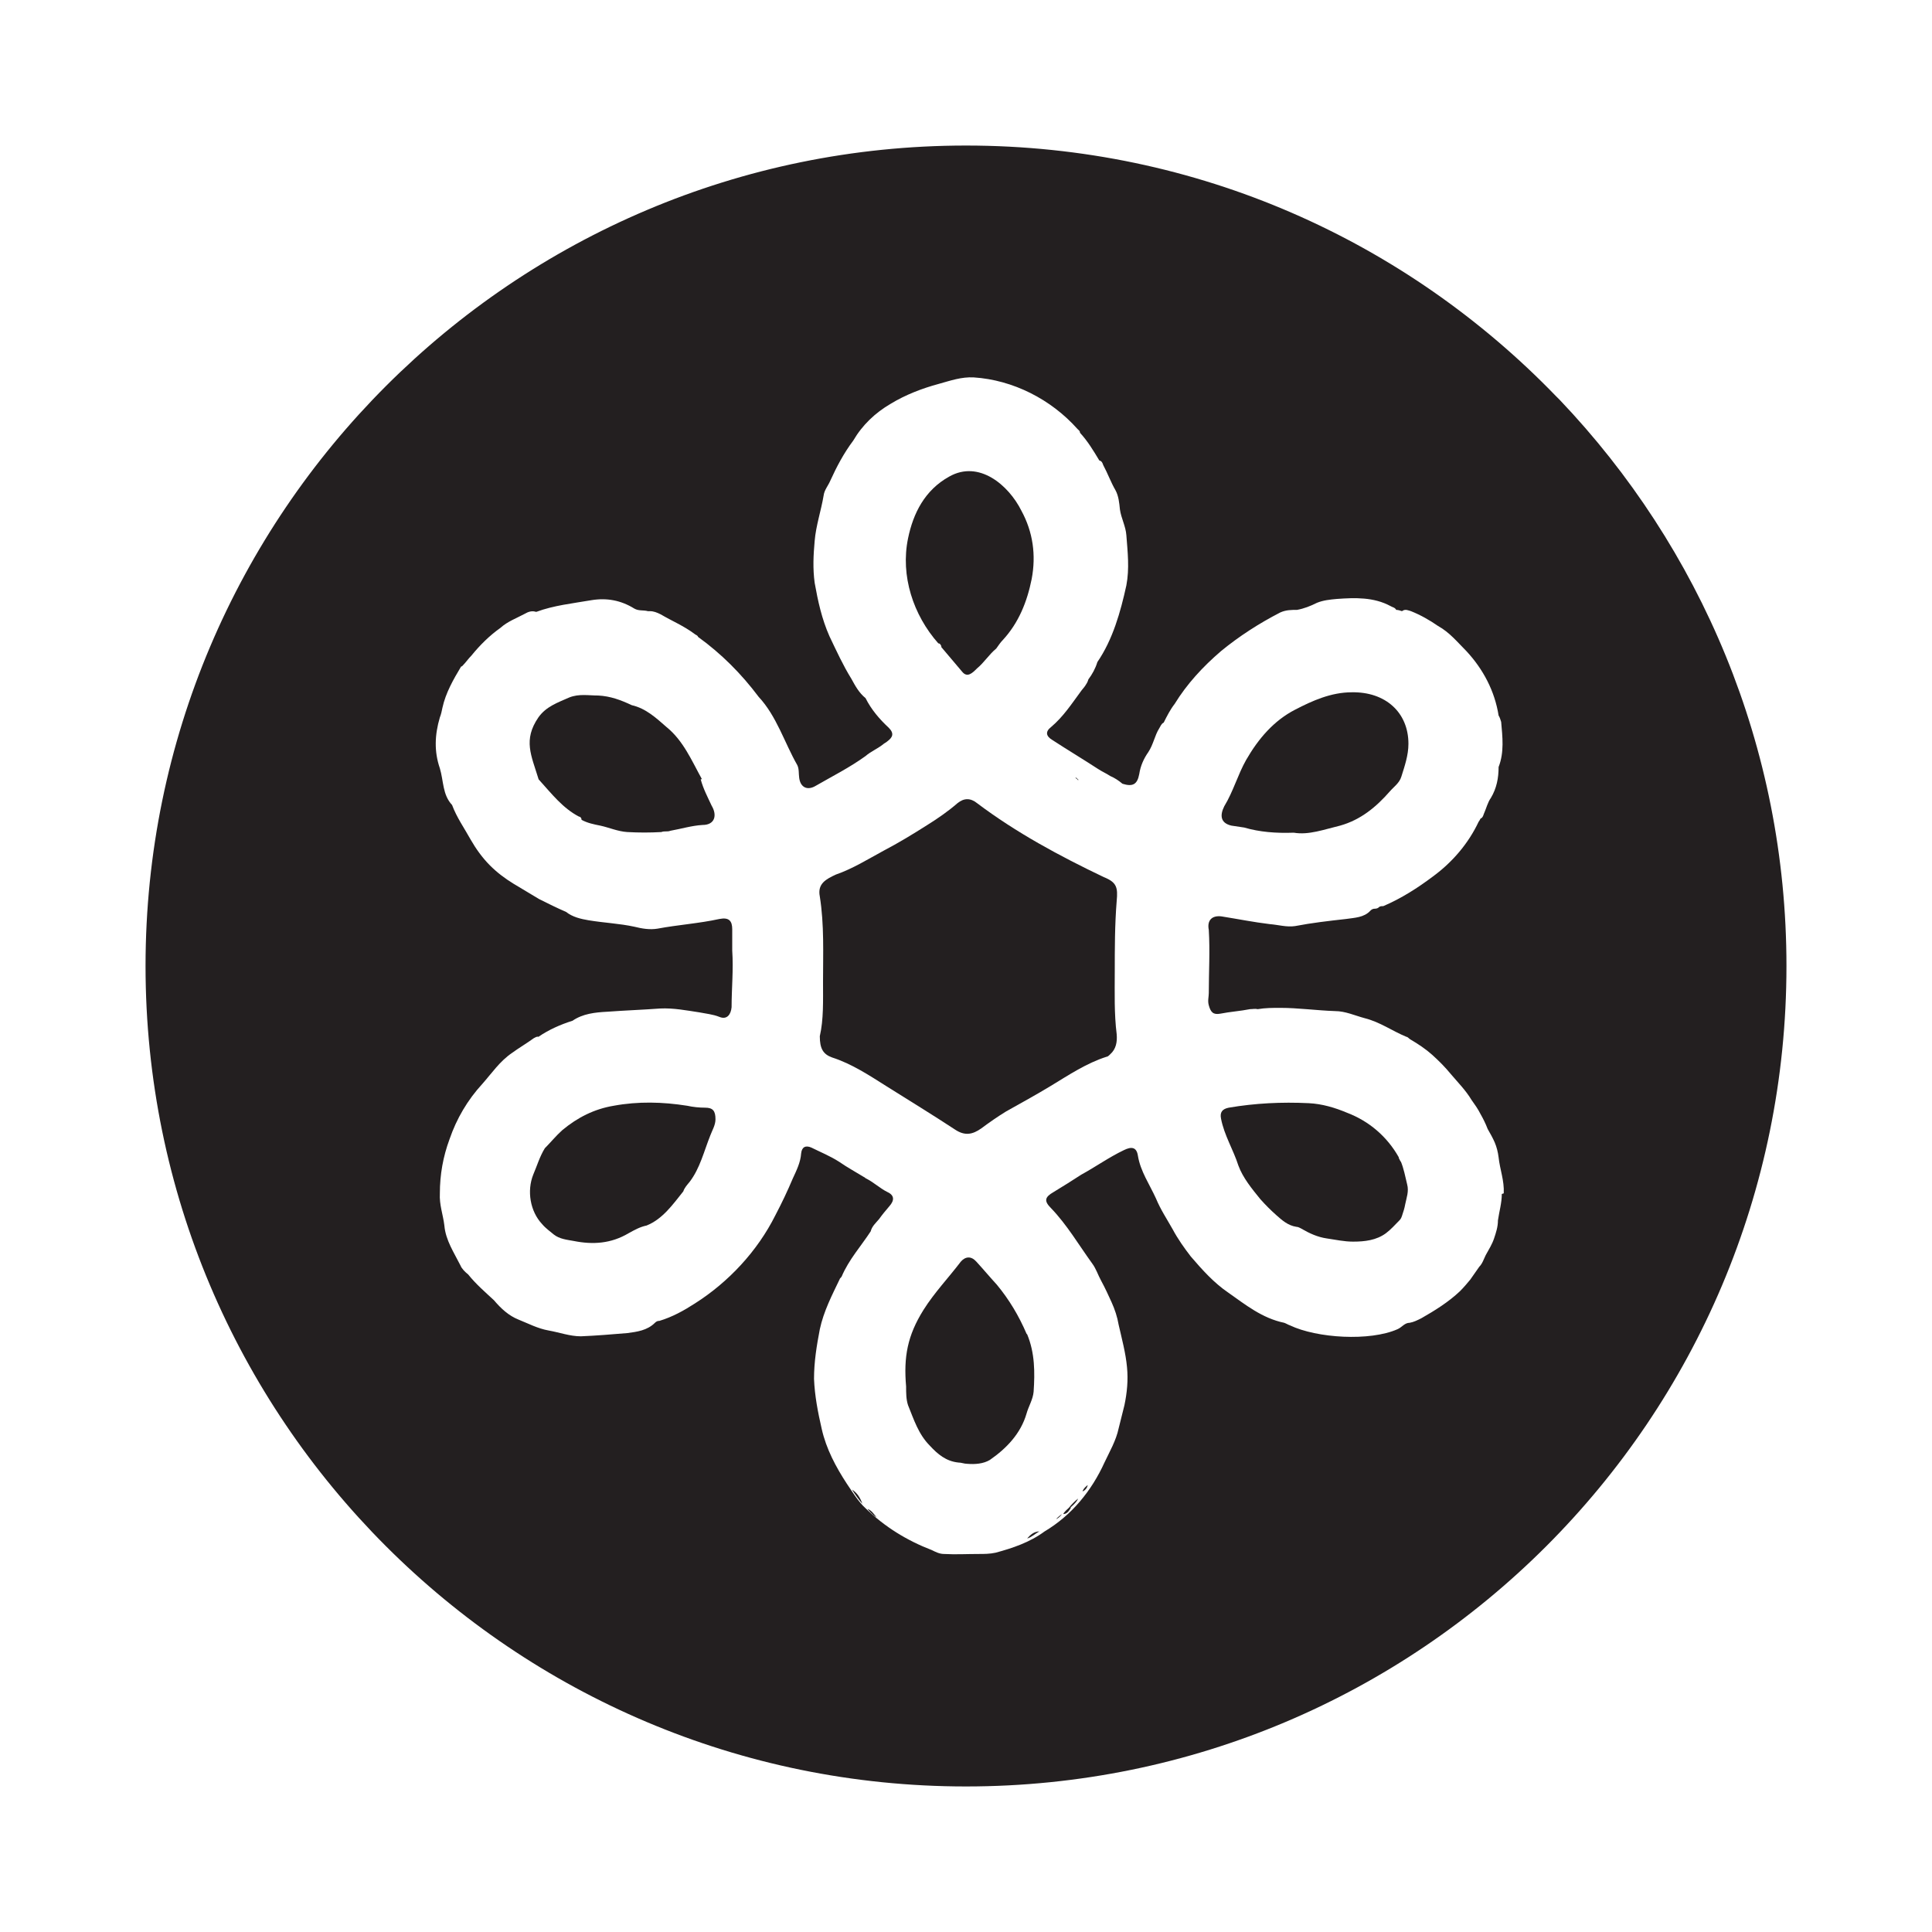 <?xml version="1.0" encoding="UTF-8"?>
<svg id="Layer_1" data-name="Layer 1" xmlns="http://www.w3.org/2000/svg" viewBox="0 0 30 30">
  <defs>
    <style>
      .cls-1 {
        fill: #231f20;
        stroke-width: 0px;
      }
    </style>
  </defs>
  <path class="cls-1" d="M24.22,6.21s0,0,0,0c-.02-.02-.04-.04-.06-.06-2.32-2.4-5.56-3.89-9.16-3.89C7.97,2.26,2.26,7.97,2.26,15s5.7,12.74,12.74,12.74,12.74-5.7,12.74-12.74c0-3.41-1.34-6.5-3.52-8.79ZM23.32,18.54c0,.14-.04.27-.06.41,0,.1-.03.19-.06.28-.03.09-.08.17-.13.26-.03.06-.05.13-.1.18-.05.07-.09.13-.14.2-.05.06-.1.12-.16.18-.18.17-.39.3-.6.42-.06.03-.12.06-.18.07-.08,0-.12.07-.19.1-.43.19-1.25.14-1.67-.06-.03-.01-.06-.03-.09-.04-.34-.07-.6-.28-.87-.47-.22-.15-.4-.35-.58-.56-.1-.13-.2-.27-.28-.42-.09-.16-.19-.31-.26-.48-.1-.22-.24-.42-.28-.66-.02-.14-.1-.15-.22-.09-.23.11-.44.26-.66.38-.14.09-.28.18-.43.27-.14.08-.15.14-.04.25.25.26.43.57.64.86.06.08.09.18.14.27.06.11.11.22.16.33.05.11.09.23.11.35.05.22.11.44.13.66.02.2,0,.4-.04.59-.03.12-.06.24-.09.36-.04.19-.14.36-.22.53-.2.44-.51.82-.93,1.07-.23.17-.5.26-.76.33-.09.02-.18.02-.27.02-.18,0-.35.01-.53,0-.07,0-.13-.03-.19-.06-.39-.15-.73-.36-1.03-.65-.12-.11-.2-.25-.29-.38-.17-.26-.32-.54-.39-.85-.06-.26-.11-.52-.12-.78,0-.26.04-.51.09-.77.06-.28.19-.53.31-.78,0-.01.02-.02.03-.04.11-.26.3-.47.45-.7.02-.08.08-.13.13-.19.05-.07.1-.13.16-.2.08-.09.08-.17-.03-.22-.12-.06-.21-.15-.33-.21-.01,0-.02-.02-.03-.02-.13-.08-.26-.15-.39-.24-.14-.09-.29-.15-.43-.22-.09-.04-.15-.01-.16.09-.01.14-.07.26-.13.39-.08.19-.17.38-.27.57-.28.56-.73,1.04-1.25,1.37-.17.11-.35.21-.55.27-.03,0-.05.01-.07.03-.12.12-.28.14-.43.16-.24.02-.48.04-.72.05-.17,0-.33-.06-.5-.09-.17-.03-.32-.11-.47-.17-.15-.06-.27-.17-.38-.3-.14-.13-.28-.25-.4-.4-.05-.04-.1-.09-.12-.14-.1-.2-.23-.39-.25-.62-.02-.17-.08-.32-.07-.5,0-.29.05-.57.15-.84.11-.32.28-.61.51-.86.15-.17.27-.35.46-.48.11-.08.23-.15.34-.23.02-.01.05-.03.07-.02h0c.16-.11.34-.19.53-.25.16-.11.35-.13.54-.14.27-.02.55-.03.82-.05.21-.01.41.03.61.06.1.02.21.03.31.07.12.05.18-.04.19-.15,0-.29.03-.58.01-.88,0-.11,0-.22,0-.33,0-.13-.05-.19-.2-.16-.32.07-.64.09-.96.15-.12.02-.24,0-.36-.03-.23-.05-.47-.06-.71-.1-.12-.02-.25-.05-.35-.13-.14-.06-.28-.13-.42-.2-.13-.08-.27-.16-.4-.24-.13-.08-.25-.17-.36-.28-.12-.12-.22-.26-.3-.4-.1-.18-.22-.35-.29-.54-.15-.16-.13-.37-.19-.57-.09-.26-.08-.52,0-.79.02-.05.03-.1.04-.15.05-.23.17-.44.29-.64,0,0,.01,0,.02-.01.05-.05.09-.11.14-.16.13-.16.28-.31.45-.43.11-.1.25-.15.38-.22.05-.03.11-.05.17-.03h0s0,0,.01,0c.27-.1.56-.13.85-.18.24-.04.46,0,.67.13.07.04.14.02.21.04,0,0,.02,0,.03,0,.06,0,.11.02.17.05.17.1.36.18.52.3.02.02.05.02.06.05.36.26.67.57.94.93.28.3.4.71.6,1.06.03.06.02.13.03.2.02.15.13.2.26.12.26-.15.52-.28.77-.46.08-.07.18-.11.27-.18.02-.02.05-.03.07-.05.08-.06.11-.12.02-.21-.14-.13-.27-.28-.36-.46-.1-.08-.16-.19-.22-.3-.13-.21-.23-.43-.34-.66-.12-.27-.18-.55-.23-.83-.03-.22-.02-.43,0-.65.02-.24.1-.47.14-.71.01-.08.07-.15.1-.22.1-.22.21-.43.36-.63.14-.24.34-.43.58-.57.23-.14.49-.24.75-.31.18-.05.35-.11.54-.1.61.04,1.2.34,1.61.8.02.02.04.03.04.06.12.13.21.28.3.43.04.01.05.04.06.07.07.13.12.27.19.39.05.09.06.2.07.3.02.14.09.26.1.4.02.26.05.52,0,.78-.09.41-.21.84-.45,1.19-.03.1-.08.19-.14.27-.01.04-.03.07-.05.1-.02.03-.05.06-.07.09-.14.19-.27.39-.46.55-.09.07-.08.14.02.2.23.15.48.3.71.45.06.04.13.07.19.11.07.03.13.07.19.12.16.05.23.01.26-.15.02-.13.07-.24.14-.34.08-.12.1-.26.17-.37.02-.03.03-.07.07-.09.05-.1.1-.2.17-.29.19-.31.44-.58.72-.82.28-.23.59-.43.92-.6.09-.04.17-.04.26-.04.11-.02.21-.06.31-.11.1-.04.2-.05.31-.06.28-.02.57-.03.83.11.03.02.07.02.09.06.03,0,.06.01.09.02.05-.04.1-.01.14,0,.15.06.29.14.42.23.18.1.3.25.44.39.26.28.44.62.5,1,.02.03.03.07.04.1.02.23.05.47-.04.7,0,.17-.03.33-.12.48-.05.07-.07.16-.11.25-.01.03-.02.06-.05.07h0s-.02.04-.03.05c-.16.34-.41.63-.71.85-.24.18-.49.34-.77.46-.02,0-.04,0-.06.01-.02.02-.04.03-.07.03s-.05.01-.07.03c-.1.11-.25.11-.38.13-.27.03-.53.06-.79.11-.13.02-.26-.02-.39-.03-.25-.03-.5-.08-.75-.12-.15-.02-.23.06-.2.21.02.33,0,.65,0,.98,0,.06-.02.12,0,.19.03.11.07.15.18.13.15-.03.31-.04.46-.07.04,0,.08-.01.12,0,.12-.02.23-.02.35-.02.28,0,.56.04.85.05.16,0,.31.07.46.11.24.06.43.2.65.29.02,0,.04.03.06.04.12.07.24.15.34.24.1.09.2.19.29.3.11.13.23.25.32.4.05.07.1.14.14.22.04.07.08.15.11.23.04.07.08.14.11.21.03.07.05.15.06.23.02.19.09.36.08.56Z"/>
  <path class="cls-1" d="M13.23,23.13c.05.08.1.15.16.22-.03-.09-.08-.17-.16-.22Z"/>
  <path class="cls-1" d="M15.95,23.89c.07-.02.13-.08.19-.11-.08,0-.14.05-.19.11Z"/>
  <path class="cls-1" d="M13.47,23.43s.08.1.14.13c-.04-.05-.08-.11-.14-.13Z"/>
  <path class="cls-1" d="M16.62,23.41s.1-.08.12-.14c-.05.04-.1.09-.14.14-.03.03-.07.06-.09.1.06,0,.09-.05.12-.1Z"/>
  <path class="cls-1" d="M16.89,23.06s-.07.05-.08.1c.04-.02.07-.05.08-.1Z"/>
  <path class="cls-1" d="M16.49,23.51s-.07.05-.09.08c.04-.02.07-.05.09-.08Z"/>
  <polygon class="cls-1" points="13.73 18.43 13.73 18.43 13.73 18.43 13.73 18.43"/>
  <polygon class="cls-1" points="17.91 18.46 17.92 18.46 17.91 18.46 17.91 18.46"/>
  <path class="cls-1" d="M22.9,12.8s0,0,0,0c0,0,0,0,.01,0,0,0,0,0,0,0Z"/>
  <polygon class="cls-1" points="16.88 11.94 16.88 11.94 16.88 11.94 16.88 11.94"/>
  <polygon class="cls-1" points="12.8 20.52 12.8 20.52 12.8 20.52 12.8 20.52 12.8 20.52"/>
  <polygon class="cls-1" points="16.88 11.94 16.88 11.94 16.88 11.94 16.88 11.94 16.88 11.94 16.88 11.94"/>
  <polygon class="cls-1" points="20.92 14.24 20.92 14.24 20.92 14.24 20.92 14.24"/>
  <path class="cls-1" d="M16.73,12.11s.01,0,.02,0c-.02-.01-.03-.03-.05-.04,0,.01.02.03.03.03Z"/>
  <polygon class="cls-1" points="16.54 19.1 16.54 19.1 16.54 19.1 16.54 19.1"/>
  <polygon class="cls-1" points="19.61 9.7 19.61 9.7 19.61 9.7 19.61 9.7 19.61 9.7"/>
  <polygon class="cls-1" points="8.3 16.14 8.3 16.14 8.3 16.14 8.3 16.14 8.3 16.14 8.3 16.14"/>
  <polygon class="cls-1" points="13.36 10.75 13.36 10.74 13.36 10.74 13.36 10.75"/>
  <polygon class="cls-1" points="16.83 10.61 16.83 10.61 16.83 10.61 16.83 10.61"/>
  <path class="cls-1" d="M17.31,15.1c0-.37,0-.74.03-1.11.02-.21,0-.29-.2-.37-.69-.33-1.36-.69-1.97-1.15-.1-.08-.2-.08-.3,0-.15.13-.31.24-.47.34-.22.14-.45.28-.68.4-.24.13-.48.28-.74.37-.15.07-.29.14-.25.34.07.44.05.89.05,1.33,0,.29.01.58-.05.84,0,.19.05.28.19.33.31.1.58.28.85.45.35.22.71.44,1.06.67.15.1.27.08.41-.02.12-.09.25-.18.38-.26.23-.13.47-.26.7-.4.28-.17.55-.35.86-.45.02,0,.04-.02.06-.04.09-.08.11-.19.1-.31-.04-.32-.03-.64-.03-.97Z"/>
  <path class="cls-1" d="M15.94,20.71c-.12-.28-.27-.53-.46-.76-.11-.12-.21-.24-.32-.36-.08-.09-.17-.08-.24,0-.19.25-.41.48-.58.75-.25.4-.31.73-.27,1.19,0,.1,0,.2.03.29.09.22.16.45.34.63.12.13.25.24.44.26.05,0,.09.02.14.02.12.01.25,0,.35-.06.26-.18.48-.41.57-.72.03-.11.1-.22.11-.34.02-.3.02-.6-.1-.89Z"/>
  <path class="cls-1" d="M21.75,18.04s-.02-.04-.03-.06c0,0,0,0,0-.01-.18-.32-.46-.56-.8-.69-.19-.08-.39-.14-.6-.15-.42-.02-.83,0-1.24.07-.1.02-.14.07-.12.17.05.26.19.48.27.73.07.19.21.36.34.52.08.09.16.17.25.25.09.08.18.16.31.18.03,0,.06.02.08.03.12.07.25.13.39.15.14.02.27.05.41.05.18,0,.36-.02.51-.13.08-.06.14-.13.21-.2.02-.02.03-.04.04-.07.02-.06.04-.12.05-.18.02-.1.06-.2.03-.31-.03-.12-.05-.24-.1-.36Z"/>
  <path class="cls-1" d="M19.12,12.82c.06.01.13.02.2.03.24.07.49.09.77.08.23.04.47-.05.72-.11.32-.09.56-.29.77-.53.06-.07.15-.13.18-.23.05-.16.11-.33.11-.51,0-.49-.36-.81-.88-.8-.32,0-.61.13-.88.27-.33.17-.57.45-.76.78-.13.23-.2.49-.34.72-.07.14-.06.26.11.3Z"/>
  <path class="cls-1" d="M14.61,10.04c.11.13.22.26.33.39.08.1.16.02.23-.05.11-.09.19-.22.3-.31.03-.04.06-.09.1-.13.25-.27.38-.6.45-.95.07-.37.02-.73-.16-1.06-.2-.4-.66-.79-1.12-.53-.38.21-.56.57-.64.96-.12.58.08,1.19.47,1.63.03,0,.04.03.05.05Z"/>
  <path class="cls-1" d="M10.9,12.1c-.16-.29-.29-.6-.55-.81-.16-.14-.32-.29-.54-.34-.17-.08-.33-.14-.52-.15-.15,0-.3-.03-.45.03-.18.08-.36.14-.48.31-.24.35-.11.59,0,.95,0,.01.01.02.02.03.19.21.36.43.61.56.02,0,.04.02.04.05.09.05.19.07.29.09.14.03.27.09.42.1.18.01.35.01.53,0,.05-.02.09,0,.14-.02.17-.03.33-.08.5-.09.19,0,.23-.15.14-.3-.06-.13-.13-.26-.17-.41Z"/>
  <path class="cls-1" d="M10.95,17.2c-.09,0-.19-.01-.28-.03-.38-.06-.76-.07-1.14,0-.3.05-.56.18-.8.38-.1.09-.18.19-.27.28-.08.13-.12.27-.18.41-.1.25-.05.57.14.77.05.06.12.11.18.16.09.07.2.08.31.1.3.06.58.04.85-.12.09-.05.18-.1.28-.12.25-.1.41-.33.57-.53.02-.06.06-.1.1-.15.16-.21.22-.47.32-.72.03-.08.08-.16.08-.25,0-.13-.04-.18-.16-.18Z"/>
</svg>